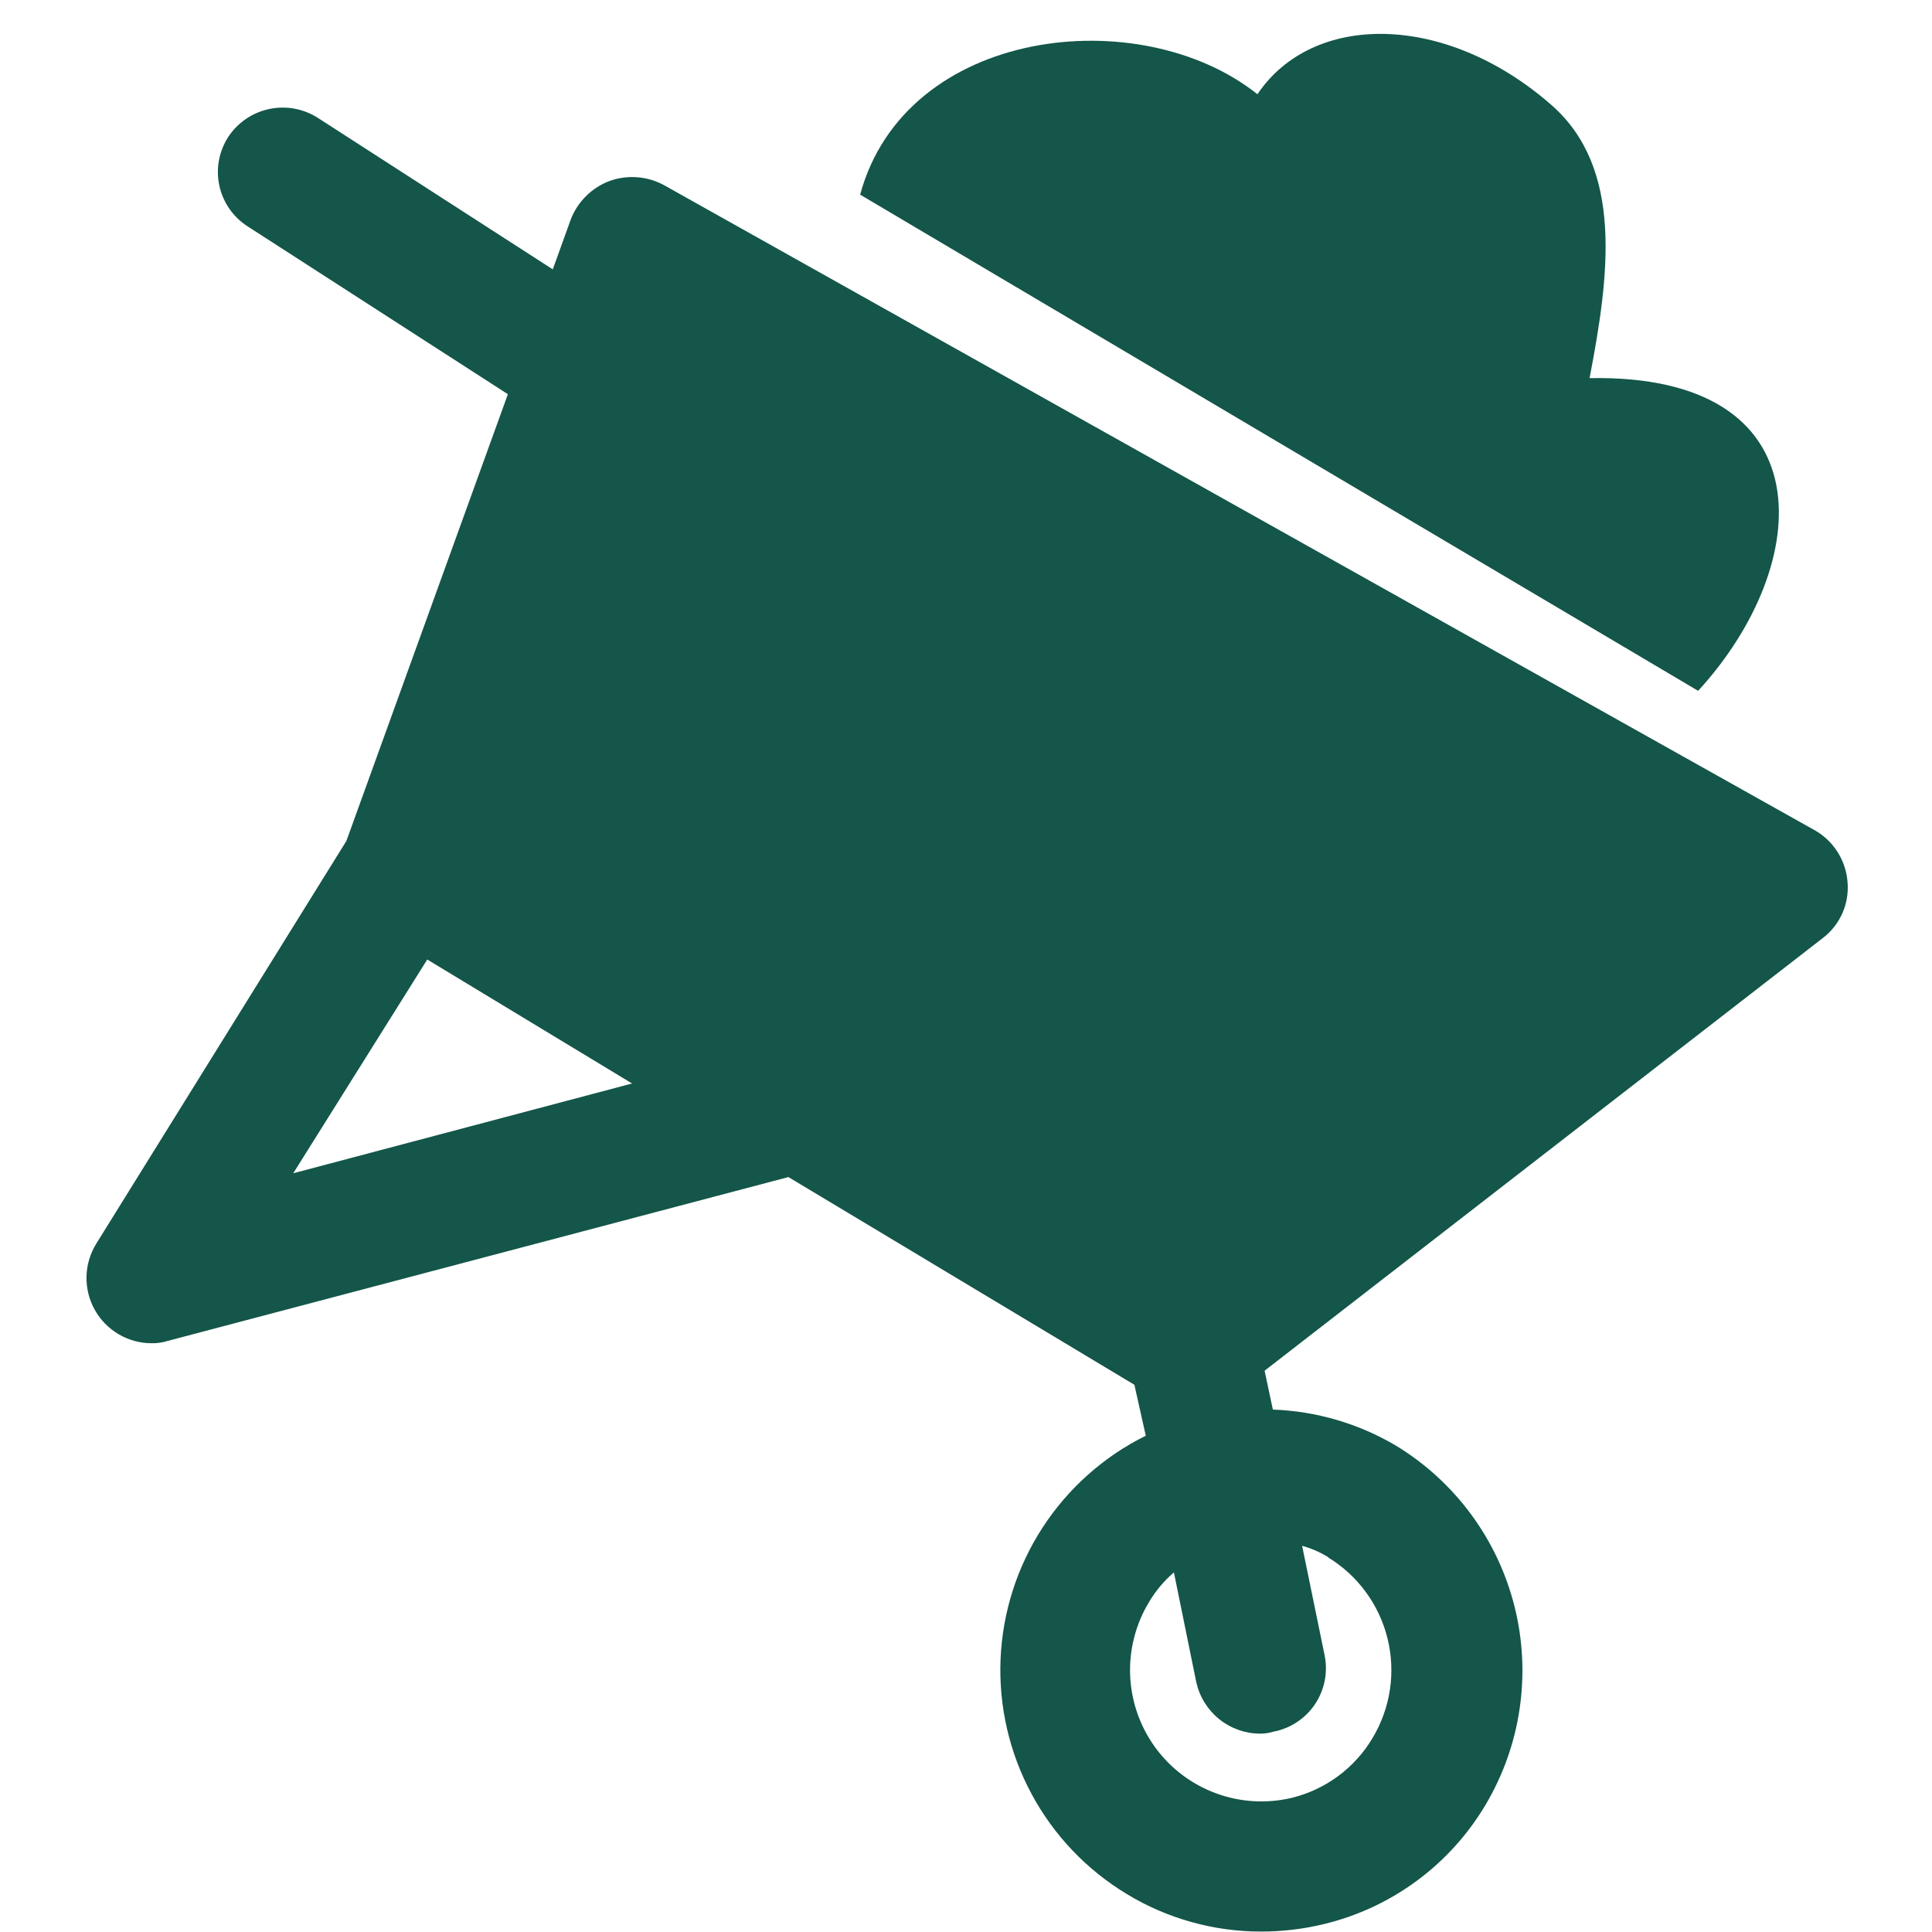 <svg xmlns="http://www.w3.org/2000/svg" xmlns:xlink="http://www.w3.org/1999/xlink" width="500" zoomAndPan="magnify" viewBox="0 0 375 375" height="500" preserveAspectRatio="xMidYMid meet"><defs><clipPath id="7644f16f28"><path d="M 16.016 20 L 358.766 20 L 358.766 375 L 16.016 375 Z M 16.016 20 "></path></clipPath></defs><g id="d3dbbd16c0"><g clip-rule="nonzero" clip-path="url(#7644f16f28)"><path style=" stroke:none;fill-rule:evenodd;fill:#145649;fill-opacity:1;" d="M 257.727 302.254 C 258.441 302.688 259.137 303.156 259.805 303.66 C 260.477 304.16 261.121 304.695 261.738 305.258 C 262.355 305.824 262.945 306.418 263.504 307.043 C 264.062 307.664 264.59 308.312 265.086 308.988 C 265.582 309.664 266.043 310.359 266.473 311.078 C 266.898 311.801 267.289 312.539 267.645 313.297 C 268 314.055 268.316 314.828 268.598 315.617 C 268.875 316.406 269.117 317.207 269.316 318.02 C 269.52 318.832 269.68 319.656 269.797 320.484 C 269.918 321.312 270 322.145 270.035 322.98 C 270.074 323.816 270.074 324.652 270.031 325.488 C 269.988 326.324 269.902 327.156 269.777 327.984 C 269.652 328.812 269.488 329.633 269.281 330.445 C 269.078 331.258 268.832 332.055 268.547 332.844 C 268.266 333.633 267.945 334.402 267.586 335.16 C 267.227 335.914 266.828 336.652 266.398 337.371 C 265.547 338.805 264.559 340.141 263.441 341.375 C 262.324 342.613 261.094 343.73 259.754 344.723 C 258.414 345.715 256.992 346.57 255.484 347.277 C 253.973 347.988 252.41 348.547 250.789 348.945 C 249.574 349.238 248.344 349.441 247.094 349.551 C 245.848 349.66 244.602 349.68 243.352 349.609 C 242.102 349.535 240.863 349.371 239.637 349.117 C 238.414 348.863 237.211 348.52 236.039 348.086 C 234.863 347.656 233.727 347.141 232.629 346.539 C 231.527 345.941 230.48 345.266 229.48 344.512 C 228.48 343.758 227.543 342.934 226.664 342.043 C 225.785 341.148 224.977 340.199 224.238 339.188 C 223.504 338.176 222.844 337.117 222.262 336.008 C 221.68 334.898 221.18 333.754 220.77 332.574 C 220.355 331.391 220.031 330.188 219.797 328.957 C 219.559 327.727 219.414 326.488 219.363 325.238 C 219.309 323.984 219.348 322.738 219.48 321.492 C 219.609 320.25 219.832 319.02 220.145 317.809 C 220.457 316.598 220.855 315.414 221.34 314.258 C 221.828 313.105 222.395 311.996 223.047 310.926 C 224.336 308.754 225.938 306.844 227.855 305.203 L 232.191 326.488 C 232.348 327.191 232.559 327.875 232.828 328.543 C 233.098 329.207 233.422 329.848 233.801 330.461 C 234.18 331.07 234.605 331.645 235.082 332.188 C 235.559 332.727 236.074 333.223 236.633 333.672 C 237.191 334.125 237.785 334.527 238.414 334.879 C 239.043 335.23 239.695 335.523 240.371 335.766 C 241.051 336.008 241.742 336.188 242.449 336.312 C 243.16 336.438 243.871 336.5 244.59 336.504 C 245.477 336.5 246.344 336.371 247.191 336.113 C 248.012 335.957 248.809 335.719 249.582 335.402 C 250.355 335.086 251.09 334.695 251.785 334.23 C 252.477 333.77 253.121 333.242 253.711 332.648 C 254.301 332.059 254.824 331.414 255.285 330.715 C 255.746 330.02 256.133 329.285 256.445 328.508 C 256.758 327.734 256.992 326.938 257.145 326.117 C 257.301 325.297 257.371 324.469 257.359 323.633 C 257.348 322.797 257.254 321.973 257.078 321.156 L 252.742 300.043 C 254.539 300.535 256.23 301.273 257.812 302.254 Z M 56.918 227.73 L 82.93 186.242 L 122.684 210.305 Z M 352.453 161.273 L 128.969 35.984 C 127.344 35.086 125.605 34.562 123.754 34.41 C 121.902 34.262 120.098 34.496 118.348 35.117 C 116.602 35.77 115.066 36.754 113.742 38.07 C 112.422 39.387 111.426 40.914 110.762 42.66 L 107.293 52.285 L 61.645 22.848 C 60.949 22.406 60.219 22.039 59.453 21.742 C 58.688 21.445 57.902 21.223 57.094 21.078 C 56.285 20.934 55.469 20.871 54.648 20.887 C 53.824 20.898 53.016 20.992 52.211 21.168 C 51.406 21.34 50.629 21.586 49.875 21.91 C 49.121 22.234 48.402 22.629 47.727 23.094 C 47.047 23.559 46.422 24.082 45.844 24.668 C 45.27 25.254 44.754 25.891 44.301 26.574 C 43.855 27.266 43.48 27.996 43.176 28.762 C 42.871 29.527 42.645 30.312 42.496 31.125 C 42.348 31.934 42.277 32.75 42.293 33.574 C 42.305 34.398 42.398 35.215 42.57 36.02 C 42.742 36.824 42.992 37.605 43.32 38.359 C 43.648 39.117 44.047 39.832 44.516 40.512 C 44.98 41.188 45.512 41.812 46.105 42.387 C 46.695 42.961 47.34 43.469 48.031 43.918 L 98.578 76.516 L 67.234 163.223 L 18.637 241.473 C 18.055 242.434 17.605 243.453 17.289 244.531 C 16.977 245.609 16.809 246.711 16.789 247.832 C 16.77 248.957 16.895 250.062 17.168 251.152 C 17.445 252.242 17.855 253.277 18.406 254.254 C 18.953 255.234 19.621 256.125 20.41 256.93 C 21.195 257.73 22.074 258.414 23.043 258.984 C 24.012 259.551 25.039 259.984 26.121 260.277 C 27.207 260.574 28.309 260.723 29.434 260.723 C 30.527 260.742 31.598 260.582 32.641 260.246 L 153.031 228.469 L 220.184 268.785 L 222.395 278.672 C 220.363 279.676 218.41 280.812 216.531 282.078 C 214.656 283.348 212.871 284.734 211.18 286.238 C 209.484 287.746 207.902 289.359 206.426 291.078 C 204.949 292.797 203.594 294.605 202.359 296.504 C 201.125 298.402 200.023 300.379 199.055 302.426 C 198.082 304.473 197.254 306.574 196.566 308.734 C 195.879 310.891 195.336 313.086 194.941 315.316 C 194.547 317.547 194.301 319.797 194.207 322.059 C 194.113 324.324 194.172 326.582 194.383 328.84 C 194.59 331.094 194.949 333.324 195.457 335.535 C 195.965 337.742 196.617 339.906 197.414 342.027 C 198.211 344.148 199.145 346.203 200.219 348.199 C 201.289 350.195 202.492 352.109 203.82 353.945 C 205.148 355.781 206.594 357.516 208.156 359.16 C 209.719 360.801 211.383 362.328 213.148 363.746 C 214.918 365.164 216.77 366.461 218.711 367.629 C 222.629 370.012 226.801 371.82 231.215 373.055 C 235.633 374.293 240.137 374.91 244.723 374.914 C 248.898 374.922 253.02 374.43 257.078 373.438 C 260.32 372.648 263.453 371.547 266.477 370.133 C 269.5 368.719 272.352 367.02 275.035 365.035 C 277.719 363.055 280.18 360.824 282.418 358.348 C 284.656 355.871 286.629 353.199 288.336 350.332 C 289.184 348.902 289.961 347.438 290.664 345.934 C 291.371 344.43 292.004 342.895 292.559 341.332 C 293.113 339.766 293.594 338.176 293.992 336.566 C 294.395 334.953 294.715 333.324 294.957 331.68 C 295.199 330.039 295.359 328.387 295.441 326.727 C 295.523 325.066 295.523 323.41 295.441 321.75 C 295.359 320.09 295.199 318.438 294.957 316.797 C 294.715 315.152 294.395 313.523 293.992 311.914 C 293.59 310.301 293.113 308.711 292.555 307.145 C 292 305.582 291.371 304.047 290.664 302.543 C 289.957 301.039 289.18 299.574 288.332 298.145 C 287.484 296.719 286.566 295.336 285.582 293.996 C 284.598 292.656 283.551 291.371 282.441 290.133 C 281.332 288.898 280.168 287.719 278.941 286.594 C 277.719 285.473 276.441 284.414 275.113 283.414 C 273.785 282.418 272.41 281.484 270.992 280.621 C 267.359 278.469 263.52 276.801 259.469 275.609 C 255.418 274.422 251.281 273.75 247.062 273.598 L 245.457 266.055 L 353.797 182.082 C 354.621 181.453 355.355 180.734 356 179.918 C 356.641 179.105 357.172 178.227 357.594 177.281 C 358.016 176.332 358.309 175.348 358.48 174.324 C 358.652 173.305 358.695 172.277 358.609 171.242 C 358.535 170.227 358.344 169.23 358.027 168.262 C 357.715 167.289 357.289 166.371 356.754 165.504 C 356.219 164.633 355.586 163.844 354.859 163.125 C 354.133 162.41 353.328 161.793 352.453 161.273 Z M 352.453 161.273 "></path></g><path style=" stroke:none;fill-rule:evenodd;fill:#145649;fill-opacity:1;" d="M 166.992 37.805 L 329.605 134.09 C 352.191 109.508 354.535 72.527 308.535 73.395 C 312.395 53.367 315.125 32.645 301.125 20.375 C 280.531 2.34 254.781 2.34 244.07 18.293 C 221.27 0.129 175.746 5.289 166.945 37.805 Z M 166.992 37.805 "></path></g></svg>